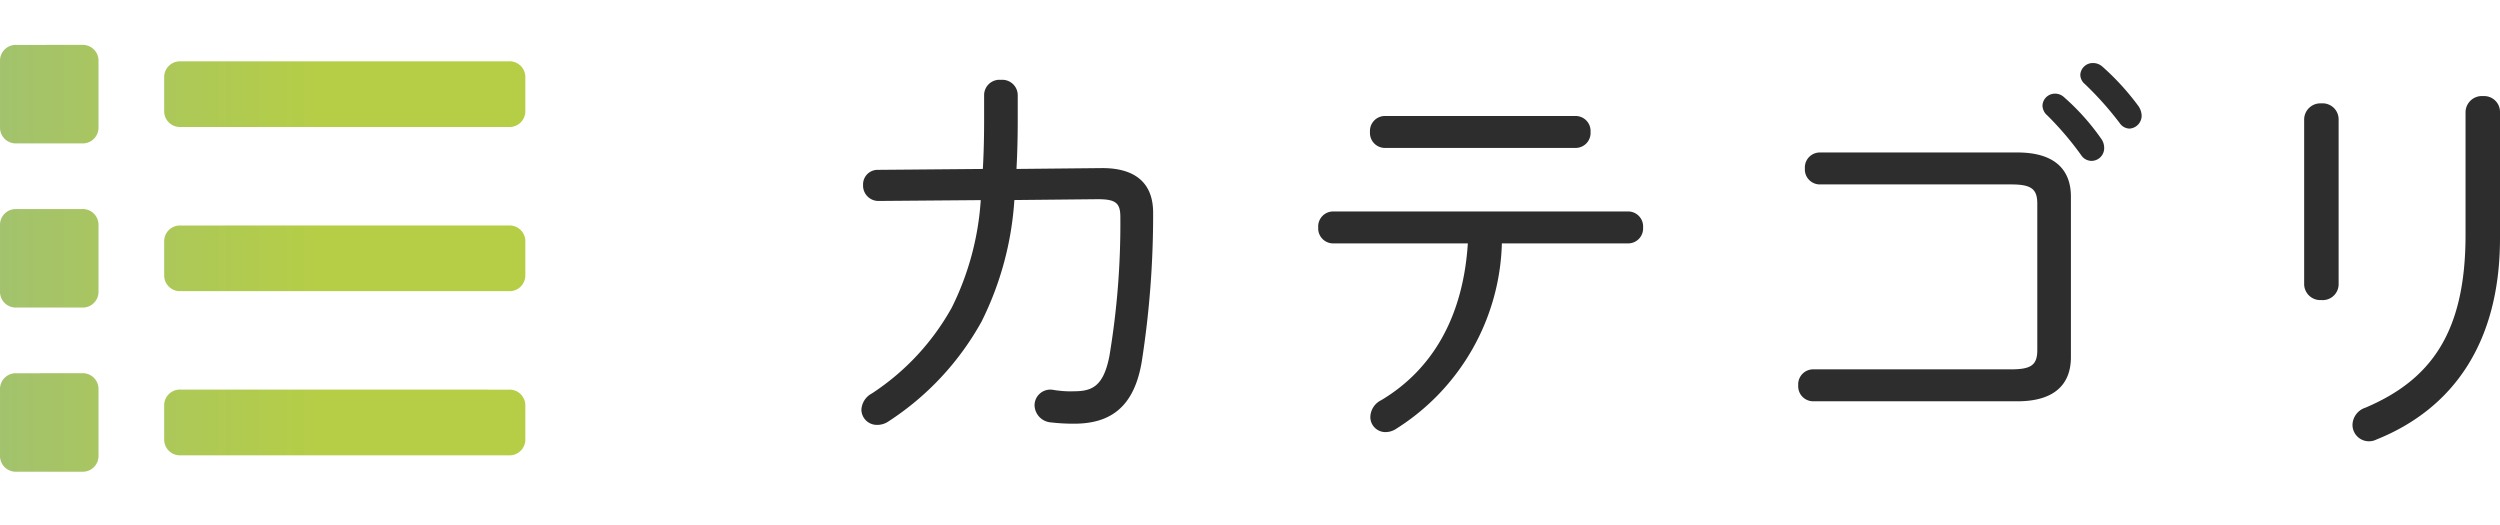 <svg xmlns="http://www.w3.org/2000/svg" xmlns:xlink="http://www.w3.org/1999/xlink" width="142.768" height="30" viewBox="0 0 142.768 30"><defs><linearGradient id="a" x1="1" y1="0.5" x2="0" y2="0.5" gradientUnits="objectBoundingBox"><stop offset="0" stop-color="#b6ce45"/><stop offset="1" stop-color="#7aaac2" stop-opacity="0.996"/></linearGradient></defs><g transform="translate(-1238.141 -2180.915)"><path d="M12.048-14.352c.048-.864.072-1.8.072-2.784v-1.44a.882.882,0,0,0-.96-.864.879.879,0,0,0-.96.84v1.464c0,1.008-.024,1.944-.072,2.784L4.152-14.3a.83.83,0,0,0-.864.864.875.875,0,0,0,.888.912l5.832-.048A16.1,16.1,0,0,1,8.352-6.432a13.95,13.95,0,0,1-4.56,4.9,1.115,1.115,0,0,0-.6.936A.881.881,0,0,0,4.08.264,1.126,1.126,0,0,0,4.728.072,16.073,16.073,0,0,0,10.056-5.64a18.116,18.116,0,0,0,1.872-6.936l4.752-.048c1.008,0,1.3.192,1.3,1.008a45.8,45.8,0,0,1-.624,7.944c-.336,1.728-.984,2.016-2.016,2.016A5.376,5.376,0,0,1,14.4-1.7c-.072,0-.288-.048-.36-.048a.9.9,0,0,0-.96.888,1.008,1.008,0,0,0,.96.984,10.809,10.809,0,0,0,1.3.072c2.088,0,3.432-.96,3.864-3.552a54.215,54.215,0,0,0,.648-8.5c0-1.68-1.008-2.568-2.976-2.544ZM46.968-10.1a.855.855,0,0,0,.864-.912.855.855,0,0,0-.864-.912H30.144a.855.855,0,0,0-.864.912.855.855,0,0,0,.864.912h7.68c-.264,4.128-1.968,7.176-4.944,8.952a1.1,1.1,0,0,0-.624.96.86.86,0,0,0,.864.864A1.107,1.107,0,0,0,33.744.48,12.919,12.919,0,0,0,39.768-10.1ZM33.1-17.376a.855.855,0,0,0-.864.912.855.855,0,0,0,.864.912H43.968a.855.855,0,0,0,.864-.912.855.855,0,0,0-.864-.912Zm37.776-.072a17.837,17.837,0,0,1,1.968,2.3.717.717,0,0,0,.6.336.728.728,0,0,0,.72-.744.906.906,0,0,0-.192-.552,13.2,13.2,0,0,0-2.112-2.352.742.742,0,0,0-.5-.192.714.714,0,0,0-.72.672A.756.756,0,0,0,70.872-17.448Zm2.16-1.776a18.652,18.652,0,0,1,2.016,2.256.7.7,0,0,0,.552.312.74.74,0,0,0,.7-.744,1.023,1.023,0,0,0-.192-.552,14.419,14.419,0,0,0-2.064-2.256.8.8,0,0,0-.528-.192.714.714,0,0,0-.72.672A.707.707,0,0,0,73.032-19.224ZM70.344-4.008c0,.84-.336,1.1-1.488,1.1h-11.3a.855.855,0,0,0-.864.912.855.855,0,0,0,.864.912H69.216c2.04,0,3.048-.912,3.048-2.52v-9.168c0-1.608-1.008-2.52-3.048-2.52H57.936a.855.855,0,0,0-.864.912.855.855,0,0,0,.864.912h10.92c1.152,0,1.488.264,1.488,1.1ZM94.8-10.584c0,5.592-1.992,8.28-5.712,9.864a1.059,1.059,0,0,0-.744.984.937.937,0,0,0,.936.936.941.941,0,0,0,.432-.1c4.368-1.752,7.056-5.52,7.056-11.5v-7.2a.906.906,0,0,0-.96-.912.933.933,0,0,0-1.008.912Zm-7.248-6.6a.913.913,0,0,0-.984-.912.926.926,0,0,0-.984.912v9.432a.922.922,0,0,0,.984.888.909.909,0,0,0,.984-.888Z" transform="translate(1284.141 2204.915)" fill="#2d2d2d"/><path d="M1242.828,2202.228a.9.9,0,0,1,.938.938v3.75a.9.9,0,0,1-.937.938h-3.75a.9.9,0,0,1-.937-.937v-3.75a.9.9,0,0,1,.938-.937Zm0-18.75a.9.9,0,0,1,.938.938v3.75a.9.9,0,0,1-.937.938h-3.75a.9.9,0,0,1-.937-.937v-3.75a.9.9,0,0,1,.938-.937Zm0,9.375a.9.9,0,0,1,.938.938v3.75a.9.9,0,0,1-.937.938h-3.75a.9.9,0,0,1-.937-.937v-3.75a.9.9,0,0,1,.938-.937Zm24.375,10.313a.9.9,0,0,1,.938.938v1.875a.9.9,0,0,1-.937.938h-18.75a.9.9,0,0,1-.937-.937V2204.1a.9.9,0,0,1,.938-.937Zm0-18.75a.9.9,0,0,1,.938.938v1.875a.9.9,0,0,1-.937.938h-18.75a.9.9,0,0,1-.937-.937v-1.875a.9.9,0,0,1,.938-.937Zm0,9.375a.9.9,0,0,1,.938.938v1.875a.9.9,0,0,1-.937.938h-18.75a.9.9,0,0,1-.937-.937v-1.875a.9.9,0,0,1,.938-.937Z" fill="url(#a)"/></g></svg>